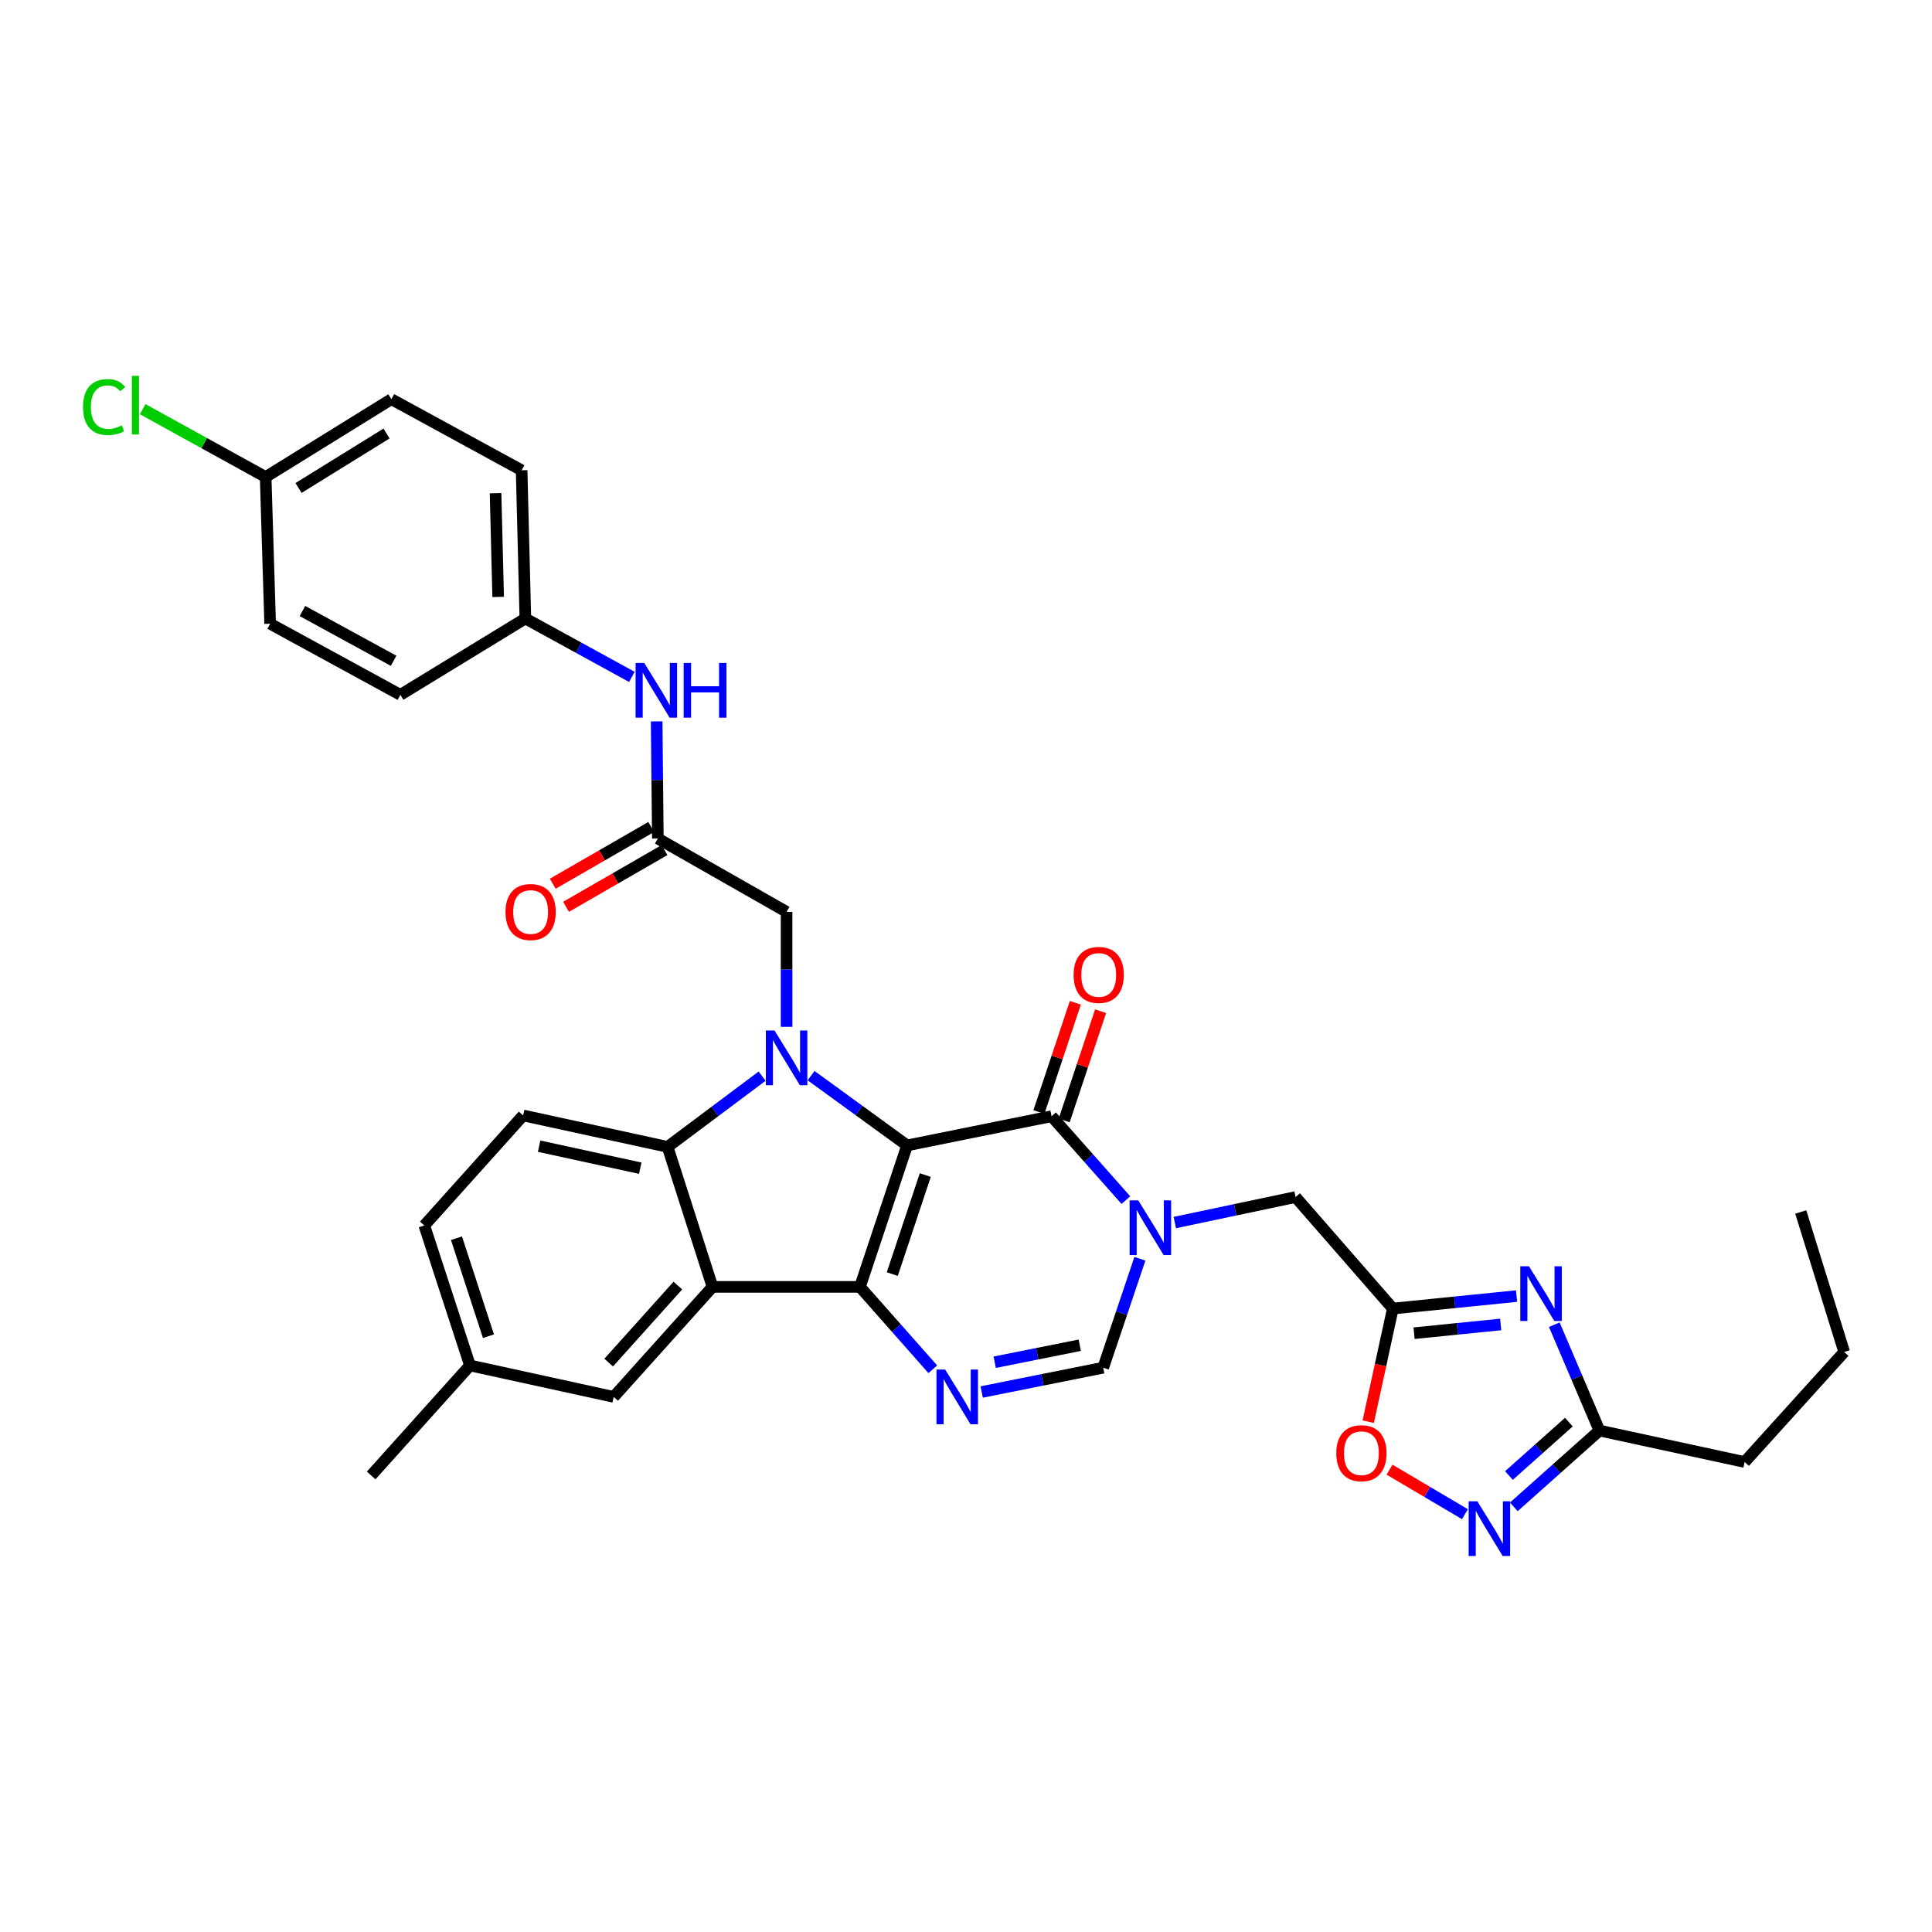 <?xml version='1.0' encoding='iso-8859-1'?>
<svg version='1.1' baseProfile='full'
              xmlns='http://www.w3.org/2000/svg'
                      xmlns:rdkit='http://www.rdkit.org/xml'
                      xmlns:xlink='http://www.w3.org/1999/xlink'
                  xml:space='preserve'
width='1000px' height='1000px' viewBox='0 0 1000 1000'>
<!-- END OF HEADER -->
<rect style='opacity:1.0;fill:#FFFFFF;stroke:none' width='1000' height='1000' x='0' y='0'> </rect>
<path class='bond-0' d='M 469.504,592.862 L 445.11,666.091' style='fill:none;fill-rule:evenodd;stroke:#000000;stroke-width:6px;stroke-linecap:butt;stroke-linejoin:miter;stroke-opacity:1' />
<path class='bond-0' d='M 478.925,608.204 L 461.849,659.464' style='fill:none;fill-rule:evenodd;stroke:#000000;stroke-width:6px;stroke-linecap:butt;stroke-linejoin:miter;stroke-opacity:1' />
<path class='bond-1' d='M 469.504,592.862 L 444.654,574.802' style='fill:none;fill-rule:evenodd;stroke:#000000;stroke-width:6px;stroke-linecap:butt;stroke-linejoin:miter;stroke-opacity:1' />
<path class='bond-1' d='M 444.654,574.802 L 419.804,556.742' style='fill:none;fill-rule:evenodd;stroke:#0000FF;stroke-width:6px;stroke-linecap:butt;stroke-linejoin:miter;stroke-opacity:1' />
<path class='bond-2' d='M 469.504,592.862 L 544.28,577.759' style='fill:none;fill-rule:evenodd;stroke:#000000;stroke-width:6px;stroke-linecap:butt;stroke-linejoin:miter;stroke-opacity:1' />
<path class='bond-3' d='M 445.11,666.091 L 368.787,666.091' style='fill:none;fill-rule:evenodd;stroke:#000000;stroke-width:6px;stroke-linecap:butt;stroke-linejoin:miter;stroke-opacity:1' />
<path class='bond-5' d='M 445.11,666.091 L 463.965,687.413' style='fill:none;fill-rule:evenodd;stroke:#000000;stroke-width:6px;stroke-linecap:butt;stroke-linejoin:miter;stroke-opacity:1' />
<path class='bond-5' d='M 463.965,687.413 L 482.821,708.734' style='fill:none;fill-rule:evenodd;stroke:#0000FF;stroke-width:6px;stroke-linecap:butt;stroke-linejoin:miter;stroke-opacity:1' />
<path class='bond-6' d='M 394.473,557.01 L 370.008,575.316' style='fill:none;fill-rule:evenodd;stroke:#0000FF;stroke-width:6px;stroke-linecap:butt;stroke-linejoin:miter;stroke-opacity:1' />
<path class='bond-6' d='M 370.008,575.316 L 345.542,593.621' style='fill:none;fill-rule:evenodd;stroke:#000000;stroke-width:6px;stroke-linecap:butt;stroke-linejoin:miter;stroke-opacity:1' />
<path class='bond-14' d='M 407.136,531.487 L 407.136,501.733' style='fill:none;fill-rule:evenodd;stroke:#0000FF;stroke-width:6px;stroke-linecap:butt;stroke-linejoin:miter;stroke-opacity:1' />
<path class='bond-14' d='M 407.136,501.733 L 407.136,471.979' style='fill:none;fill-rule:evenodd;stroke:#000000;stroke-width:6px;stroke-linecap:butt;stroke-linejoin:miter;stroke-opacity:1' />
<path class='bond-4' d='M 544.28,577.759 L 563.516,599.466' style='fill:none;fill-rule:evenodd;stroke:#000000;stroke-width:6px;stroke-linecap:butt;stroke-linejoin:miter;stroke-opacity:1' />
<path class='bond-4' d='M 563.516,599.466 L 582.752,621.174' style='fill:none;fill-rule:evenodd;stroke:#0000FF;stroke-width:6px;stroke-linecap:butt;stroke-linejoin:miter;stroke-opacity:1' />
<path class='bond-19' d='M 550.819,579.939 L 560.242,551.673' style='fill:none;fill-rule:evenodd;stroke:#000000;stroke-width:6px;stroke-linecap:butt;stroke-linejoin:miter;stroke-opacity:1' />
<path class='bond-19' d='M 560.242,551.673 L 569.665,523.407' style='fill:none;fill-rule:evenodd;stroke:#FF0000;stroke-width:6px;stroke-linecap:butt;stroke-linejoin:miter;stroke-opacity:1' />
<path class='bond-19' d='M 537.74,575.579 L 547.163,547.313' style='fill:none;fill-rule:evenodd;stroke:#000000;stroke-width:6px;stroke-linecap:butt;stroke-linejoin:miter;stroke-opacity:1' />
<path class='bond-19' d='M 547.163,547.313 L 556.586,519.047' style='fill:none;fill-rule:evenodd;stroke:#FF0000;stroke-width:6px;stroke-linecap:butt;stroke-linejoin:miter;stroke-opacity:1' />
<path class='bond-17' d='M 368.787,666.091 L 317.64,723.028' style='fill:none;fill-rule:evenodd;stroke:#000000;stroke-width:6px;stroke-linecap:butt;stroke-linejoin:miter;stroke-opacity:1' />
<path class='bond-17' d='M 350.859,665.418 L 315.056,705.275' style='fill:none;fill-rule:evenodd;stroke:#000000;stroke-width:6px;stroke-linecap:butt;stroke-linejoin:miter;stroke-opacity:1' />
<path class='bond-34' d='M 368.787,666.091 L 345.542,593.621' style='fill:none;fill-rule:evenodd;stroke:#000000;stroke-width:6px;stroke-linecap:butt;stroke-linejoin:miter;stroke-opacity:1' />
<path class='bond-9' d='M 590.005,651.541 L 580.507,679.733' style='fill:none;fill-rule:evenodd;stroke:#0000FF;stroke-width:6px;stroke-linecap:butt;stroke-linejoin:miter;stroke-opacity:1' />
<path class='bond-9' d='M 580.507,679.733 L 571.01,707.925' style='fill:none;fill-rule:evenodd;stroke:#000000;stroke-width:6px;stroke-linecap:butt;stroke-linejoin:miter;stroke-opacity:1' />
<path class='bond-13' d='M 608.08,632.796 L 639.329,626.198' style='fill:none;fill-rule:evenodd;stroke:#0000FF;stroke-width:6px;stroke-linecap:butt;stroke-linejoin:miter;stroke-opacity:1' />
<path class='bond-13' d='M 639.329,626.198 L 670.578,619.6' style='fill:none;fill-rule:evenodd;stroke:#000000;stroke-width:6px;stroke-linecap:butt;stroke-linejoin:miter;stroke-opacity:1' />
<path class='bond-35' d='M 508.127,720.496 L 539.568,714.21' style='fill:none;fill-rule:evenodd;stroke:#0000FF;stroke-width:6px;stroke-linecap:butt;stroke-linejoin:miter;stroke-opacity:1' />
<path class='bond-35' d='M 539.568,714.21 L 571.01,707.925' style='fill:none;fill-rule:evenodd;stroke:#000000;stroke-width:6px;stroke-linecap:butt;stroke-linejoin:miter;stroke-opacity:1' />
<path class='bond-35' d='M 514.857,705.091 L 536.866,700.691' style='fill:none;fill-rule:evenodd;stroke:#0000FF;stroke-width:6px;stroke-linecap:butt;stroke-linejoin:miter;stroke-opacity:1' />
<path class='bond-35' d='M 536.866,700.691 L 558.875,696.291' style='fill:none;fill-rule:evenodd;stroke:#000000;stroke-width:6px;stroke-linecap:butt;stroke-linejoin:miter;stroke-opacity:1' />
<path class='bond-16' d='M 345.542,593.621 L 270.767,577.353' style='fill:none;fill-rule:evenodd;stroke:#000000;stroke-width:6px;stroke-linecap:butt;stroke-linejoin:miter;stroke-opacity:1' />
<path class='bond-16' d='M 331.395,604.652 L 279.052,593.264' style='fill:none;fill-rule:evenodd;stroke:#000000;stroke-width:6px;stroke-linecap:butt;stroke-linejoin:miter;stroke-opacity:1' />
<path class='bond-7' d='M 784.974,670.853 L 752.951,674.082' style='fill:none;fill-rule:evenodd;stroke:#0000FF;stroke-width:6px;stroke-linecap:butt;stroke-linejoin:miter;stroke-opacity:1' />
<path class='bond-7' d='M 752.951,674.082 L 720.929,677.311' style='fill:none;fill-rule:evenodd;stroke:#000000;stroke-width:6px;stroke-linecap:butt;stroke-linejoin:miter;stroke-opacity:1' />
<path class='bond-7' d='M 776.751,685.538 L 754.335,687.799' style='fill:none;fill-rule:evenodd;stroke:#0000FF;stroke-width:6px;stroke-linecap:butt;stroke-linejoin:miter;stroke-opacity:1' />
<path class='bond-7' d='M 754.335,687.799 L 731.919,690.059' style='fill:none;fill-rule:evenodd;stroke:#000000;stroke-width:6px;stroke-linecap:butt;stroke-linejoin:miter;stroke-opacity:1' />
<path class='bond-11' d='M 804.501,685.662 L 816.183,713.057' style='fill:none;fill-rule:evenodd;stroke:#0000FF;stroke-width:6px;stroke-linecap:butt;stroke-linejoin:miter;stroke-opacity:1' />
<path class='bond-11' d='M 816.183,713.057 L 827.864,740.453' style='fill:none;fill-rule:evenodd;stroke:#000000;stroke-width:6px;stroke-linecap:butt;stroke-linejoin:miter;stroke-opacity:1' />
<path class='bond-8' d='M 720.929,677.311 L 670.578,619.6' style='fill:none;fill-rule:evenodd;stroke:#000000;stroke-width:6px;stroke-linecap:butt;stroke-linejoin:miter;stroke-opacity:1' />
<path class='bond-12' d='M 720.929,677.311 L 714.56,706.586' style='fill:none;fill-rule:evenodd;stroke:#000000;stroke-width:6px;stroke-linecap:butt;stroke-linejoin:miter;stroke-opacity:1' />
<path class='bond-12' d='M 714.56,706.586 L 708.192,735.861' style='fill:none;fill-rule:evenodd;stroke:#FF0000;stroke-width:6px;stroke-linecap:butt;stroke-linejoin:miter;stroke-opacity:1' />
<path class='bond-10' d='M 758.248,783.739 L 738.732,772.214' style='fill:none;fill-rule:evenodd;stroke:#0000FF;stroke-width:6px;stroke-linecap:butt;stroke-linejoin:miter;stroke-opacity:1' />
<path class='bond-10' d='M 738.732,772.214 L 719.216,760.69' style='fill:none;fill-rule:evenodd;stroke:#FF0000;stroke-width:6px;stroke-linecap:butt;stroke-linejoin:miter;stroke-opacity:1' />
<path class='bond-37' d='M 783.559,779.944 L 805.712,760.198' style='fill:none;fill-rule:evenodd;stroke:#0000FF;stroke-width:6px;stroke-linecap:butt;stroke-linejoin:miter;stroke-opacity:1' />
<path class='bond-37' d='M 805.712,760.198 L 827.864,740.453' style='fill:none;fill-rule:evenodd;stroke:#000000;stroke-width:6px;stroke-linecap:butt;stroke-linejoin:miter;stroke-opacity:1' />
<path class='bond-37' d='M 781.032,763.729 L 796.538,749.907' style='fill:none;fill-rule:evenodd;stroke:#0000FF;stroke-width:6px;stroke-linecap:butt;stroke-linejoin:miter;stroke-opacity:1' />
<path class='bond-37' d='M 796.538,749.907 L 812.045,736.085' style='fill:none;fill-rule:evenodd;stroke:#000000;stroke-width:6px;stroke-linecap:butt;stroke-linejoin:miter;stroke-opacity:1' />
<path class='bond-30' d='M 827.864,740.453 L 903.015,756.736' style='fill:none;fill-rule:evenodd;stroke:#000000;stroke-width:6px;stroke-linecap:butt;stroke-linejoin:miter;stroke-opacity:1' />
<path class='bond-15' d='M 407.136,471.979 L 340.503,434.021' style='fill:none;fill-rule:evenodd;stroke:#000000;stroke-width:6px;stroke-linecap:butt;stroke-linejoin:miter;stroke-opacity:1' />
<path class='bond-18' d='M 340.503,434.021 L 340.194,403.703' style='fill:none;fill-rule:evenodd;stroke:#000000;stroke-width:6px;stroke-linecap:butt;stroke-linejoin:miter;stroke-opacity:1' />
<path class='bond-18' d='M 340.194,403.703 L 339.885,373.386' style='fill:none;fill-rule:evenodd;stroke:#0000FF;stroke-width:6px;stroke-linecap:butt;stroke-linejoin:miter;stroke-opacity:1' />
<path class='bond-20' d='M 337.06,428.049 L 311.584,442.734' style='fill:none;fill-rule:evenodd;stroke:#000000;stroke-width:6px;stroke-linecap:butt;stroke-linejoin:miter;stroke-opacity:1' />
<path class='bond-20' d='M 311.584,442.734 L 286.108,457.418' style='fill:none;fill-rule:evenodd;stroke:#FF0000;stroke-width:6px;stroke-linecap:butt;stroke-linejoin:miter;stroke-opacity:1' />
<path class='bond-20' d='M 343.945,439.993 L 318.469,454.678' style='fill:none;fill-rule:evenodd;stroke:#000000;stroke-width:6px;stroke-linecap:butt;stroke-linejoin:miter;stroke-opacity:1' />
<path class='bond-20' d='M 318.469,454.678 L 292.992,469.363' style='fill:none;fill-rule:evenodd;stroke:#FF0000;stroke-width:6px;stroke-linecap:butt;stroke-linejoin:miter;stroke-opacity:1' />
<path class='bond-23' d='M 270.767,577.353 L 219.619,634.306' style='fill:none;fill-rule:evenodd;stroke:#000000;stroke-width:6px;stroke-linecap:butt;stroke-linejoin:miter;stroke-opacity:1' />
<path class='bond-22' d='M 317.64,723.028 L 243.263,706.76' style='fill:none;fill-rule:evenodd;stroke:#000000;stroke-width:6px;stroke-linecap:butt;stroke-linejoin:miter;stroke-opacity:1' />
<path class='bond-21' d='M 327.048,350.358 L 299.486,335.244' style='fill:none;fill-rule:evenodd;stroke:#0000FF;stroke-width:6px;stroke-linecap:butt;stroke-linejoin:miter;stroke-opacity:1' />
<path class='bond-21' d='M 299.486,335.244 L 271.923,320.131' style='fill:none;fill-rule:evenodd;stroke:#000000;stroke-width:6px;stroke-linecap:butt;stroke-linejoin:miter;stroke-opacity:1' />
<path class='bond-26' d='M 271.923,320.131 L 207.235,359.644' style='fill:none;fill-rule:evenodd;stroke:#000000;stroke-width:6px;stroke-linecap:butt;stroke-linejoin:miter;stroke-opacity:1' />
<path class='bond-27' d='M 271.923,320.131 L 269.993,243.417' style='fill:none;fill-rule:evenodd;stroke:#000000;stroke-width:6px;stroke-linecap:butt;stroke-linejoin:miter;stroke-opacity:1' />
<path class='bond-27' d='M 257.852,308.97 L 256.501,255.271' style='fill:none;fill-rule:evenodd;stroke:#000000;stroke-width:6px;stroke-linecap:butt;stroke-linejoin:miter;stroke-opacity:1' />
<path class='bond-31' d='M 243.263,706.76 L 192.116,763.698' style='fill:none;fill-rule:evenodd;stroke:#000000;stroke-width:6px;stroke-linecap:butt;stroke-linejoin:miter;stroke-opacity:1' />
<path class='bond-36' d='M 243.263,706.76 L 219.619,634.306' style='fill:none;fill-rule:evenodd;stroke:#000000;stroke-width:6px;stroke-linecap:butt;stroke-linejoin:miter;stroke-opacity:1' />
<path class='bond-36' d='M 252.823,691.615 L 236.272,640.897' style='fill:none;fill-rule:evenodd;stroke:#000000;stroke-width:6px;stroke-linecap:butt;stroke-linejoin:miter;stroke-opacity:1' />
<path class='bond-24' d='M 137.499,246.902 L 202.578,206.615' style='fill:none;fill-rule:evenodd;stroke:#000000;stroke-width:6px;stroke-linecap:butt;stroke-linejoin:miter;stroke-opacity:1' />
<path class='bond-24' d='M 154.517,252.581 L 200.073,224.381' style='fill:none;fill-rule:evenodd;stroke:#000000;stroke-width:6px;stroke-linecap:butt;stroke-linejoin:miter;stroke-opacity:1' />
<path class='bond-25' d='M 137.499,246.902 L 105.678,229.345' style='fill:none;fill-rule:evenodd;stroke:#000000;stroke-width:6px;stroke-linecap:butt;stroke-linejoin:miter;stroke-opacity:1' />
<path class='bond-25' d='M 105.678,229.345 L 73.856,211.787' style='fill:none;fill-rule:evenodd;stroke:#00CC00;stroke-width:6px;stroke-linecap:butt;stroke-linejoin:miter;stroke-opacity:1' />
<path class='bond-38' d='M 137.499,246.902 L 139.827,322.842' style='fill:none;fill-rule:evenodd;stroke:#000000;stroke-width:6px;stroke-linecap:butt;stroke-linejoin:miter;stroke-opacity:1' />
<path class='bond-28' d='M 207.235,359.644 L 139.827,322.842' style='fill:none;fill-rule:evenodd;stroke:#000000;stroke-width:6px;stroke-linecap:butt;stroke-linejoin:miter;stroke-opacity:1' />
<path class='bond-28' d='M 203.73,342.023 L 156.545,316.262' style='fill:none;fill-rule:evenodd;stroke:#000000;stroke-width:6px;stroke-linecap:butt;stroke-linejoin:miter;stroke-opacity:1' />
<path class='bond-29' d='M 269.993,243.417 L 202.578,206.615' style='fill:none;fill-rule:evenodd;stroke:#000000;stroke-width:6px;stroke-linecap:butt;stroke-linejoin:miter;stroke-opacity:1' />
<path class='bond-32' d='M 903.015,756.736 L 954.545,699.783' style='fill:none;fill-rule:evenodd;stroke:#000000;stroke-width:6px;stroke-linecap:butt;stroke-linejoin:miter;stroke-opacity:1' />
<path class='bond-33' d='M 954.545,699.783 L 932.074,627.328' style='fill:none;fill-rule:evenodd;stroke:#000000;stroke-width:6px;stroke-linecap:butt;stroke-linejoin:miter;stroke-opacity:1' />
<path  class='atom-2' d='M 400.876 533.376
L 410.156 548.376
Q 411.076 549.856, 412.556 552.536
Q 414.036 555.216, 414.116 555.376
L 414.116 533.376
L 417.876 533.376
L 417.876 561.696
L 413.996 561.696
L 404.036 545.296
Q 402.876 543.376, 401.636 541.176
Q 400.436 538.976, 400.076 538.296
L 400.076 561.696
L 396.396 561.696
L 396.396 533.376
L 400.876 533.376
' fill='#0000FF'/>
<path  class='atom-5' d='M 589.159 621.31
L 598.439 636.31
Q 599.359 637.79, 600.839 640.47
Q 602.319 643.15, 602.399 643.31
L 602.399 621.31
L 606.159 621.31
L 606.159 649.63
L 602.279 649.63
L 592.319 633.23
Q 591.159 631.31, 589.919 629.11
Q 588.719 626.91, 588.359 626.23
L 588.359 649.63
L 584.679 649.63
L 584.679 621.31
L 589.159 621.31
' fill='#0000FF'/>
<path  class='atom-6' d='M 489.201 708.868
L 498.481 723.868
Q 499.401 725.348, 500.881 728.028
Q 502.361 730.708, 502.441 730.868
L 502.441 708.868
L 506.201 708.868
L 506.201 737.188
L 502.321 737.188
L 492.361 720.788
Q 491.201 718.868, 489.961 716.668
Q 488.761 714.468, 488.401 713.788
L 488.401 737.188
L 484.721 737.188
L 484.721 708.868
L 489.201 708.868
' fill='#0000FF'/>
<path  class='atom-8' d='M 791.382 655.416
L 800.662 670.416
Q 801.582 671.896, 803.062 674.576
Q 804.542 677.256, 804.622 677.416
L 804.622 655.416
L 808.382 655.416
L 808.382 683.736
L 804.502 683.736
L 794.542 667.336
Q 793.382 665.416, 792.142 663.216
Q 790.942 661.016, 790.582 660.336
L 790.582 683.736
L 786.902 683.736
L 786.902 655.416
L 791.382 655.416
' fill='#0000FF'/>
<path  class='atom-11' d='M 764.652 777.057
L 773.932 792.057
Q 774.852 793.537, 776.332 796.217
Q 777.812 798.897, 777.892 799.057
L 777.892 777.057
L 781.652 777.057
L 781.652 805.377
L 777.772 805.377
L 767.812 788.977
Q 766.652 787.057, 765.412 784.857
Q 764.212 782.657, 763.852 781.977
L 763.852 805.377
L 760.172 805.377
L 760.172 777.057
L 764.652 777.057
' fill='#0000FF'/>
<path  class='atom-13' d='M 691.661 752.174
Q 691.661 745.374, 695.021 741.574
Q 698.381 737.774, 704.661 737.774
Q 710.941 737.774, 714.301 741.574
Q 717.661 745.374, 717.661 752.174
Q 717.661 759.054, 714.261 762.974
Q 710.861 766.854, 704.661 766.854
Q 698.421 766.854, 695.021 762.974
Q 691.661 759.094, 691.661 752.174
M 704.661 763.654
Q 708.981 763.654, 711.301 760.774
Q 713.661 757.854, 713.661 752.174
Q 713.661 746.614, 711.301 743.814
Q 708.981 740.974, 704.661 740.974
Q 700.341 740.974, 697.981 743.774
Q 695.661 746.574, 695.661 752.174
Q 695.661 757.894, 697.981 760.774
Q 700.341 763.654, 704.661 763.654
' fill='#FF0000'/>
<path  class='atom-19' d='M 333.461 343.148
L 342.741 358.148
Q 343.661 359.628, 345.141 362.308
Q 346.621 364.988, 346.701 365.148
L 346.701 343.148
L 350.461 343.148
L 350.461 371.468
L 346.581 371.468
L 336.621 355.068
Q 335.461 353.148, 334.221 350.948
Q 333.021 348.748, 332.661 348.068
L 332.661 371.468
L 328.981 371.468
L 328.981 343.148
L 333.461 343.148
' fill='#0000FF'/>
<path  class='atom-19' d='M 353.861 343.148
L 357.701 343.148
L 357.701 355.188
L 372.181 355.188
L 372.181 343.148
L 376.021 343.148
L 376.021 371.468
L 372.181 371.468
L 372.181 358.388
L 357.701 358.388
L 357.701 371.468
L 353.861 371.468
L 353.861 343.148
' fill='#0000FF'/>
<path  class='atom-20' d='M 555.689 504.618
Q 555.689 497.818, 559.049 494.018
Q 562.409 490.218, 568.689 490.218
Q 574.969 490.218, 578.329 494.018
Q 581.689 497.818, 581.689 504.618
Q 581.689 511.498, 578.289 515.418
Q 574.889 519.298, 568.689 519.298
Q 562.449 519.298, 559.049 515.418
Q 555.689 511.538, 555.689 504.618
M 568.689 516.098
Q 573.009 516.098, 575.329 513.218
Q 577.689 510.298, 577.689 504.618
Q 577.689 499.058, 575.329 496.258
Q 573.009 493.418, 568.689 493.418
Q 564.369 493.418, 562.009 496.218
Q 559.689 499.018, 559.689 504.618
Q 559.689 510.338, 562.009 513.218
Q 564.369 516.098, 568.689 516.098
' fill='#FF0000'/>
<path  class='atom-21' d='M 261.65 472.059
Q 261.65 465.259, 265.01 461.459
Q 268.37 457.659, 274.65 457.659
Q 280.93 457.659, 284.29 461.459
Q 287.65 465.259, 287.65 472.059
Q 287.65 478.939, 284.25 482.859
Q 280.85 486.739, 274.65 486.739
Q 268.41 486.739, 265.01 482.859
Q 261.65 478.979, 261.65 472.059
M 274.65 483.539
Q 278.97 483.539, 281.29 480.659
Q 283.65 477.739, 283.65 472.059
Q 283.65 466.499, 281.29 463.699
Q 278.97 460.859, 274.65 460.859
Q 270.33 460.859, 267.97 463.659
Q 265.65 466.459, 265.65 472.059
Q 265.65 477.779, 267.97 480.659
Q 270.33 483.539, 274.65 483.539
' fill='#FF0000'/>
<path  class='atom-26' d='M 42.971 210.69
Q 42.971 203.65, 46.251 199.97
Q 49.571 196.25, 55.851 196.25
Q 61.691 196.25, 64.811 200.37
L 62.171 202.53
Q 59.891 199.53, 55.851 199.53
Q 51.571 199.53, 49.291 202.41
Q 47.051 205.25, 47.051 210.69
Q 47.051 216.29, 49.371 219.17
Q 51.731 222.05, 56.291 222.05
Q 59.411 222.05, 63.051 220.17
L 64.171 223.17
Q 62.691 224.13, 60.451 224.69
Q 58.211 225.25, 55.731 225.25
Q 49.571 225.25, 46.251 221.49
Q 42.971 217.73, 42.971 210.69
' fill='#00CC00'/>
<path  class='atom-26' d='M 68.251 194.53
L 71.931 194.53
L 71.931 224.89
L 68.251 224.89
L 68.251 194.53
' fill='#00CC00'/>
</svg>
